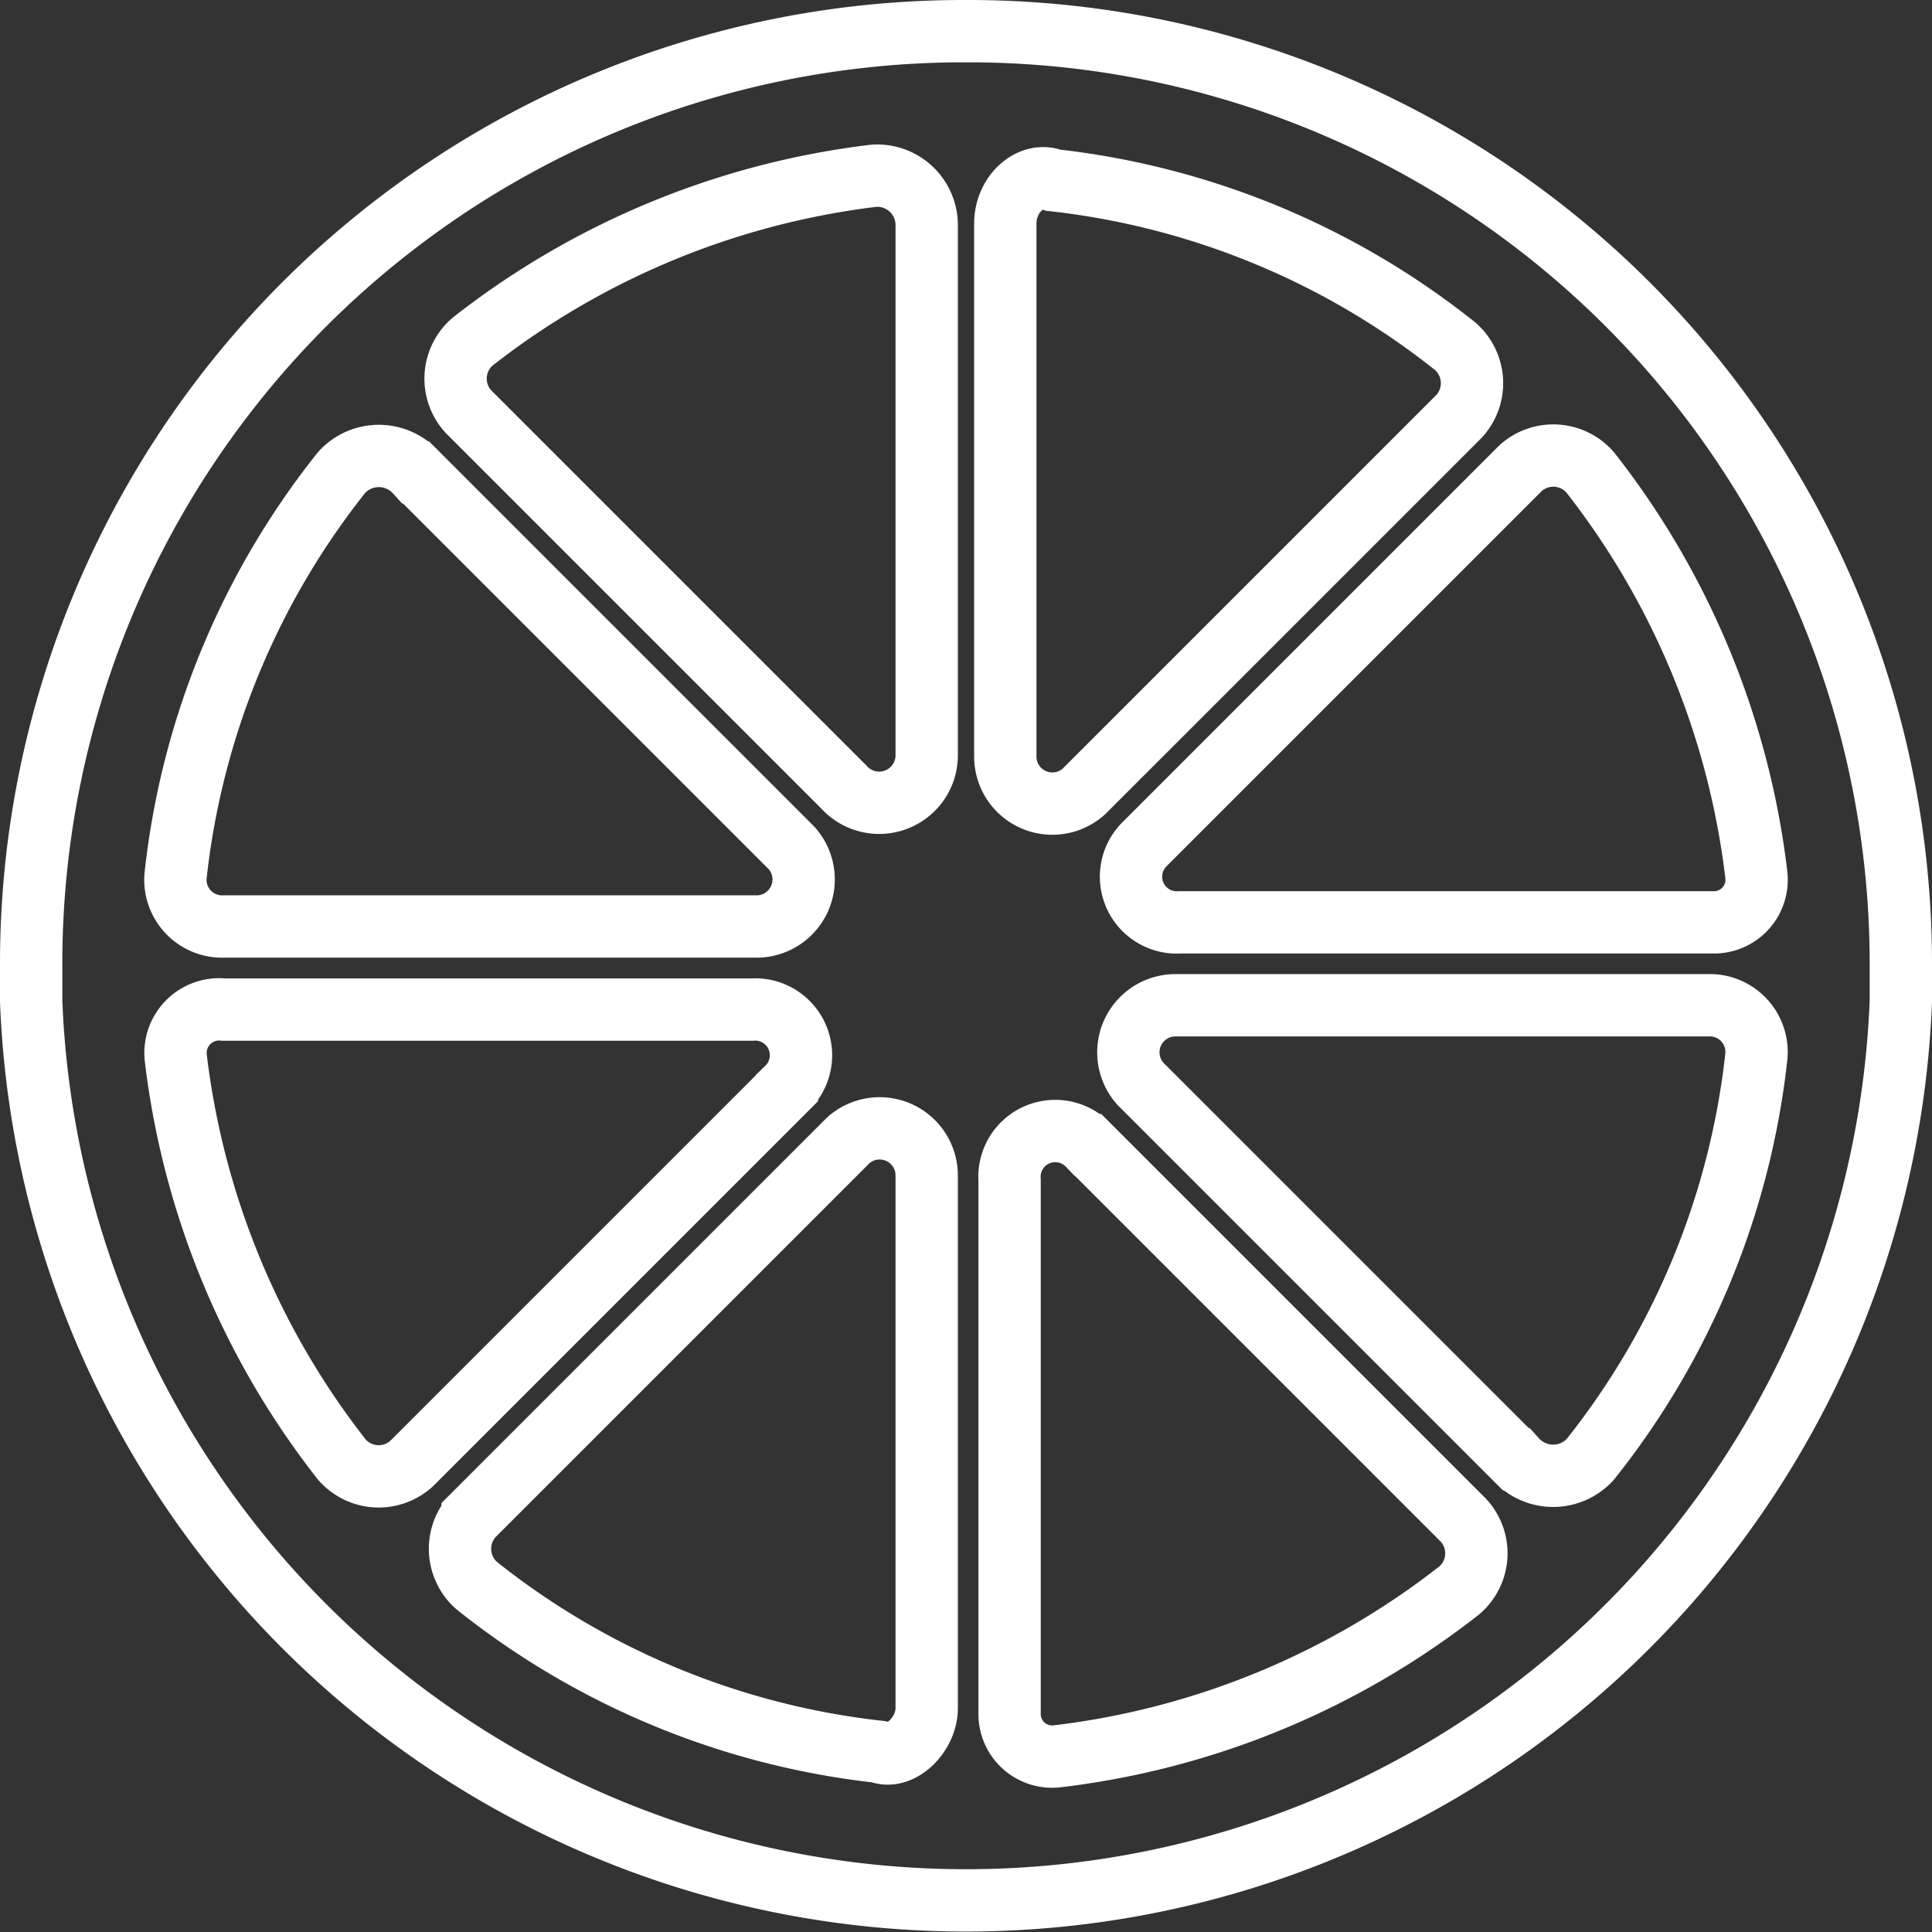 <svg xmlns="http://www.w3.org/2000/svg" width="49.6" height="49.6" viewBox="0 0 49.6 49.6">
  <rect x="0" y="0" width="49.6" height="49.6" fill="#333333" stroke="none"/>
  <g id="citrus" transform="translate(0.8 0.8)">
    <path id="Path_83" data-name="Path 83" d="M141.667,304.513V290.839a1.208,1.208,0,0,0-2.018-.9l-9.64,9.64a1.257,1.257,0,0,0,.112,1.793,20.119,20.119,0,0,0,10.312,4.259C140.995,305.859,141.667,305.186,141.667,304.513Z" transform="translate(-118.676 -261.459)" fill="none" stroke="#ffffff" stroke-width="1.6"/>
    <path id="Path_84" data-name="Path 84" d="M65.789,129.2a20.119,20.119,0,0,0-4.259,10.312,1.2,1.2,0,0,0,1.233,1.345H76.438a1.208,1.208,0,0,0,.9-2.018l-9.64-9.64A1.289,1.289,0,0,0,65.789,129.2Z" transform="translate(-57.818 -117.871)" fill="none" stroke="#ffffff" stroke-width="1.6"/>
    <path id="Path_85" data-name="Path 85" d="M61.547,262.355a20.692,20.692,0,0,0,4.259,10.312,1.252,1.252,0,0,0,1.793.112l9.64-9.64a1.175,1.175,0,0,0-.9-2.018H62.78A1.121,1.121,0,0,0,61.547,262.355Z" transform="translate(-57.835 -236.002)" fill="none" stroke="#ffffff" stroke-width="1.6"/>
    <path id="Path_86" data-name="Path 86" d="M306.266,139.39a20.692,20.692,0,0,0-4.259-10.312,1.252,1.252,0,0,0-1.793-.112l-9.64,9.64a1.175,1.175,0,0,0,.9,2.018h13.675A1.093,1.093,0,0,0,306.266,139.39Z" transform="translate(-261.978 -117.745)" fill="none" stroke="#ffffff" stroke-width="1.6"/>
    <path id="Path_87" data-name="Path 87" d="M140.734,76.557V62.882a1.272,1.272,0,0,0-1.345-1.233,20.692,20.692,0,0,0-10.312,4.259,1.251,1.251,0,0,0-.112,1.793l9.64,9.64A1.22,1.22,0,0,0,140.734,76.557Z" transform="translate(-117.743 -57.938)" fill="none" stroke="#ffffff" stroke-width="1.6"/>
    <path id="Path_88" data-name="Path 88" d="M260.18,63.4V77.075a1.208,1.208,0,0,0,2.018.9l9.64-9.64a1.257,1.257,0,0,0-.112-1.793,20.119,20.119,0,0,0-10.312-4.259C260.853,62.055,260.18,62.616,260.18,63.4Z" transform="translate(-235.171 -58.456)" fill="none" stroke="#ffffff" stroke-width="1.6"/>
    <path id="Path_89" data-name="Path 89" d="M301.487,271.836a20.119,20.119,0,0,0,4.259-10.312,1.2,1.2,0,0,0-1.233-1.345H290.839a1.208,1.208,0,0,0-.9,2.018l9.64,9.64A1.288,1.288,0,0,0,301.487,271.836Z" transform="translate(-261.459 -235.171)" fill="none" stroke="#ffffff" stroke-width="1.6"/>
    <path id="Path_90" data-name="Path 90" d="M262.355,306.266a20.692,20.692,0,0,0,10.312-4.259,1.251,1.251,0,0,0,.112-1.793l-9.64-9.64a1.175,1.175,0,0,0-2.018.9v13.675A1.093,1.093,0,0,0,262.355,306.266Z" transform="translate(-236.002 -261.978)" fill="none" stroke="#ffffff" stroke-width="1.6"/>
    <path id="Path_91" data-name="Path 91" d="M24,0A23.942,23.942,0,0,0,0,24v.9a24.018,24.018,0,0,0,48,0V24A23.942,23.942,0,0,0,24,0Z" fill="none" stroke="#ffffff" stroke-width="1.6"/>
  </g>
</svg>
